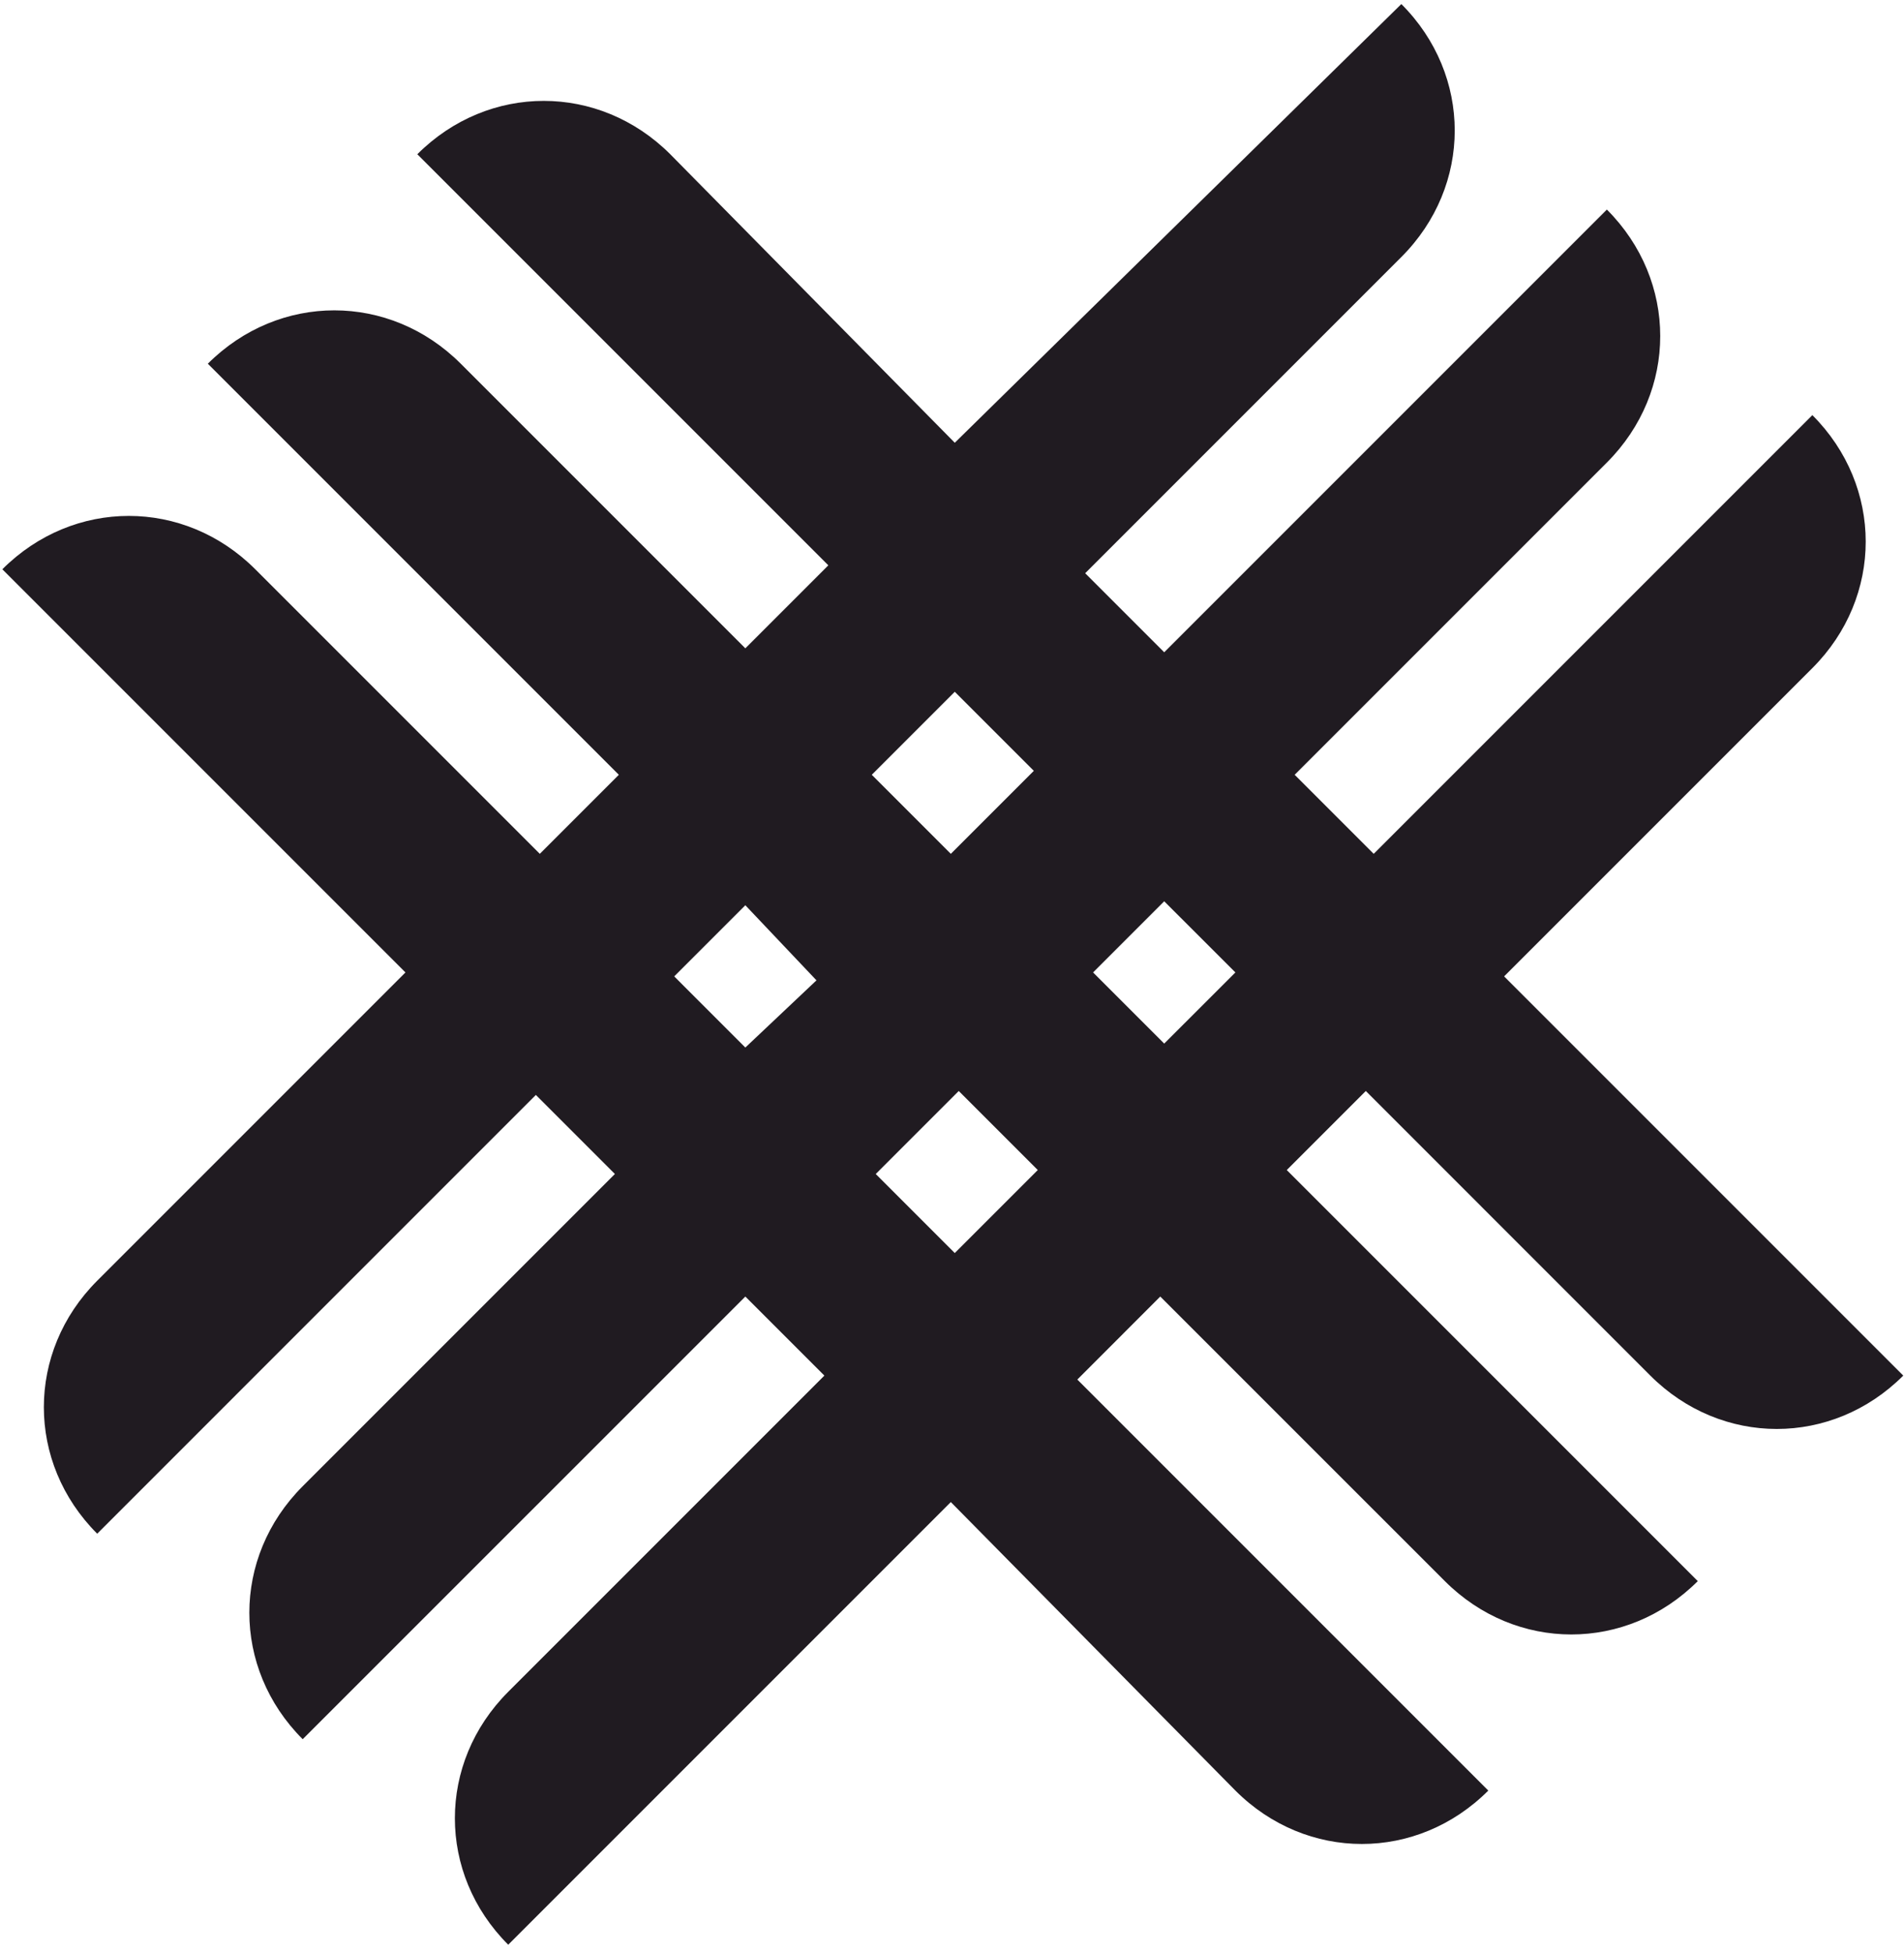 <svg width="39" height="40" viewBox="0 0 39 40" fill="none" xmlns="http://www.w3.org/2000/svg">
<path d="M30.809 19.997L37.123 13.683C38.58 12.226 38.58 9.959 37.123 8.502L28.138 17.487L26.519 15.868L32.914 9.473C34.371 8.016 34.371 5.75 32.914 4.292L23.847 13.359L22.228 11.74L28.704 5.264C30.162 3.807 30.162 1.54 28.704 0.083L19.557 9.068L13.729 3.159C12.271 1.702 10.005 1.702 8.548 3.159L16.967 11.578L15.267 13.278L9.438 7.449C7.981 5.992 5.715 5.992 4.257 7.449L12.676 15.868L11.057 17.487L5.229 11.659C3.772 10.202 1.505 10.202 0.048 11.659L8.305 19.916L1.991 26.23C0.534 27.687 0.534 29.953 1.991 31.411L10.976 22.425L12.595 24.044L6.2 30.439C4.743 31.896 4.743 34.163 6.2 35.62L15.267 26.554L16.886 28.173L10.41 34.649C8.953 36.106 8.953 38.372 10.41 39.829L19.476 30.763L25.305 36.672C26.762 38.13 29.028 38.13 30.485 36.672L22.067 28.254L23.766 26.554L29.595 32.382C31.052 33.839 33.319 33.839 34.776 32.382L26.357 23.963L27.976 22.344L33.804 28.173C35.261 29.63 37.528 29.63 38.985 28.173L30.809 19.997ZM19.557 14.168L21.176 15.787L19.476 17.487L17.857 15.868L19.557 14.168ZM15.267 21.454L13.81 19.997L15.267 18.54L16.724 20.078L15.267 21.454ZM19.557 25.663L17.938 24.044L19.638 22.344L21.257 23.963L19.557 25.663ZM22.39 19.916L23.847 18.459L25.305 19.916L23.847 21.373L22.39 19.916Z" fill="#201B21"/>
</svg>
